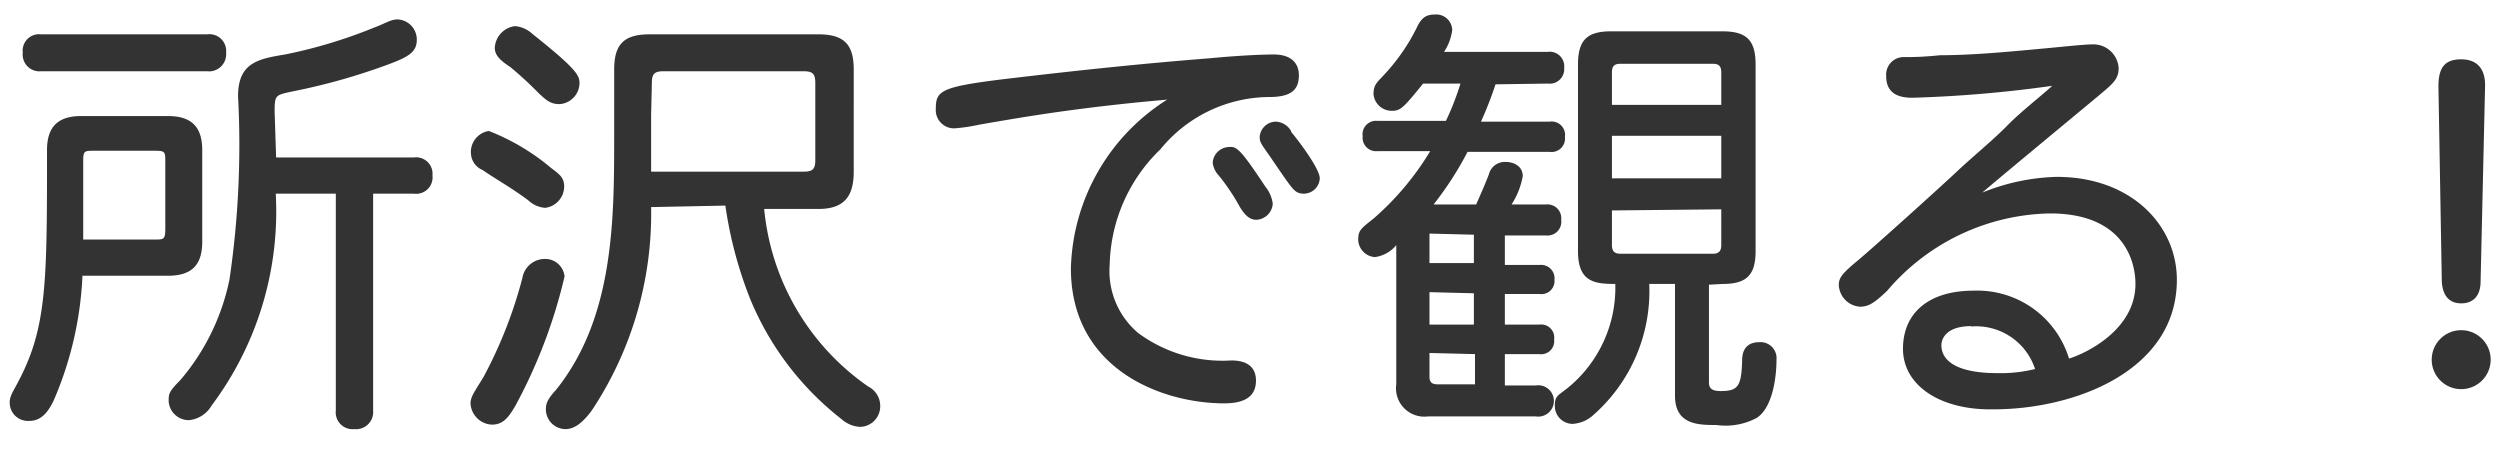 <svg xmlns="http://www.w3.org/2000/svg" viewBox="0 0 67 12.3">
  <defs>
    <style>
      .a {
        fill: #333;
      }
    </style>
  </defs>
  <g>
    <path class="a" d="M2.21,7.39a9.45,9.45,0,0,1-.77,3.34c-.13.27-.31.55-.65.55a.49.49,0,0,1-.53-.5c0-.18.12-.33.27-.63.73-1.42.73-2.66.73-6.13,0-.62.29-.91.92-.91H4.5c.63,0,.92.29.92.91V6.48c0,.63-.29.91-.92.91ZM1.1,1.91a.45.45,0,0,1-.49-.5A.44.44,0,0,1,1.1.92H5.55a.45.45,0,0,1,.51.49.46.46,0,0,1-.51.5ZM2.23,6.42h1.9c.27,0,.3,0,.3-.31V4.35c0-.29,0-.31-.3-.31H2.53c-.28,0-.3,0-.3.31ZM7.4,4.22h3.69a.44.44,0,0,1,.5.48.44.44,0,0,1-.5.49H10V11a.46.46,0,0,1-.51.5A.45.45,0,0,1,9,11V5.19H7.39a8.67,8.67,0,0,1-1.72,5.68.79.79,0,0,1-.6.39.54.54,0,0,1-.55-.51c0-.19,0-.25.31-.56a6,6,0,0,0,1.32-2.7,24.72,24.72,0,0,0,.23-4.91c0-.89.52-1,1.26-1.12A13.26,13.26,0,0,0,10,.75c.35-.13.47-.23.66-.23a.54.54,0,0,1,.51.55c0,.32-.22.45-.72.64a16.73,16.73,0,0,1-2.61.74c-.46.1-.48.09-.48.55Z"/>
    <path class="a" d="M13.82,10.86c-.21.37-.36.52-.64.52a.6.6,0,0,1-.57-.57c0-.18.12-.33.35-.71A12,12,0,0,0,14,7.45a.61.61,0,0,1,.59-.51.52.52,0,0,1,.54.47A13.88,13.88,0,0,1,13.82,10.86Zm.79-5.29a.73.73,0,0,1-.45-.2c-.47-.35-.94-.61-1.22-.81a.51.51,0,0,1-.32-.46.57.57,0,0,1,.48-.59,5.92,5.92,0,0,1,1.68,1c.23.17.34.26.34.49A.58.58,0,0,1,14.61,5.57ZM15,2.79c-.21,0-.32-.06-.56-.29a10,10,0,0,0-.76-.7c-.24-.16-.42-.3-.42-.52A.62.62,0,0,1,13.8.7a.78.78,0,0,1,.47.21c1.26,1,1.26,1.13,1.26,1.34A.57.57,0,0,1,15,2.79Zm2.45,2.76A9.53,9.53,0,0,1,15.86,11c-.23.31-.45.5-.71.5a.53.53,0,0,1-.52-.51c0-.13,0-.25.27-.54,1.56-1.94,1.56-4.57,1.56-6.83V1.86c0-.68.27-.94.95-.94h4.52c.68,0,.95.26.95.94V4.6c0,.68-.27,1-.95,1H20.48a6.54,6.54,0,0,0,2.79,4.76.58.58,0,0,1,.32.53.55.55,0,0,1-.54.55.81.81,0,0,1-.5-.21A7.89,7.89,0,0,1,20.1,8a11,11,0,0,1-.66-2.49Zm0-2.47c0,.72,0,1.21,0,1.52h4.09c.24,0,.31-.07.31-.31V2.22c0-.24-.07-.31-.31-.31H17.78c-.24,0-.31.07-.31.31Z"/>
    <path class="a" d="M26.25,3.34a4.87,4.87,0,0,1-.67.1.49.49,0,0,1-.5-.53c0-.49.14-.59,2-.81s3.57-.4,5.36-.54c.62-.06,1.3-.1,1.7-.1s.67.18.67.56-.2.58-.79.58A3.79,3.79,0,0,0,31.1,4a4.42,4.42,0,0,0-1.36,3.09,2.17,2.17,0,0,0,.77,1.84A3.81,3.81,0,0,0,33,9.66c.4,0,.66.16.66.54s-.24.61-.85.61c-1.67,0-4.11-.91-4.11-3.62a5.51,5.51,0,0,1,2.58-4.52C29,2.87,27.57,3.11,26.25,3.34ZM33.91,5a.91.91,0,0,1,.2.46.46.46,0,0,1-.44.43c-.17,0-.3-.11-.44-.34a5.49,5.49,0,0,0-.57-.85.6.6,0,0,1-.16-.34.45.45,0,0,1,.44-.42C33.14,3.92,33.25,4,33.91,5Zm.69-1.47c.24.29.77,1,.77,1.25a.43.43,0,0,1-.42.41c-.19,0-.26-.07-.41-.27s-.42-.61-.59-.85-.19-.28-.19-.41a.44.44,0,0,1,.43-.4A.5.5,0,0,1,34.6,3.51Z"/>
    <path class="a" d="M40.08,2.26a9.94,9.94,0,0,1-.39,1h1.84a.36.36,0,0,1,.41.41.36.36,0,0,1-.41.4h-2.2a8.85,8.85,0,0,1-.91,1.41h1.14c.13-.29.23-.52.34-.8a.44.44,0,0,1,.45-.34c.23,0,.46.12.46.38a2.06,2.06,0,0,1-.3.76h.92a.37.37,0,0,1,.41.41.37.37,0,0,1-.41.42h-1.1v.79h.94a.36.36,0,0,1,.39.4.35.35,0,0,1-.39.38h-.94V8.7h.92a.35.35,0,0,1,.4.4.35.35,0,0,1-.4.39h-.92v.84h.83a.42.42,0,1,1,0,.83H38.27a.76.76,0,0,1-.85-.86V6.57a.9.9,0,0,1-.57.32.48.48,0,0,1-.45-.46c0-.26.07-.3.42-.58a7.56,7.56,0,0,0,1.51-1.8H36.92a.36.36,0,0,1-.4-.4.36.36,0,0,1,.4-.41h1.83a7.15,7.15,0,0,0,.39-1h-1c-.54.66-.6.73-.85.73a.49.49,0,0,1-.48-.45c0-.23.08-.3.25-.48a5.27,5.27,0,0,0,.91-1.3c.12-.26.25-.35.47-.35a.43.43,0,0,1,.48.41,1.35,1.35,0,0,1-.22.59h2.78a.39.39,0,0,1,.44.43.39.39,0,0,1-.44.42Zm-1.77,4v.79H39.5V6.29Zm0,1.57V8.7H39.5V7.86Zm0,1.63v.63c0,.15.06.21.22.21h1V9.49ZM45.8,7.63v2.62c0,.18.11.23.32.23.47,0,.55-.14.57-.83,0-.33.18-.48.46-.48a.43.43,0,0,1,.46.47c0,.49-.11,1.29-.53,1.56a1.77,1.77,0,0,1-1.08.19c-.47,0-1.11,0-1.11-.78v-3H44.2a4.42,4.42,0,0,1-1.53,3.54.89.89,0,0,1-.53.21.48.48,0,0,1-.47-.5c0-.25.09-.26.34-.46a3.46,3.46,0,0,0,1.28-2.79c-.57,0-1-.06-1-.88v-5c0-.65.24-.89.88-.89h3c.64,0,.88.24.88.89v5c0,.64-.24.88-.88.88ZM43.2,2.81h2.93V1.94c0-.17-.07-.23-.22-.23H43.42c-.15,0-.22.06-.22.23Zm0,.83V4.78h2.93V3.64Zm0,2v.93c0,.16.07.23.22.23h2.49c.15,0,.22-.07.22-.23V5.61Z"/>
    <path class="a" d="M55.12,4.74c2,0,3.22,1.3,3.22,2.76,0,2.44-2.74,3.47-4.91,3.47C52,11,51,10.33,51,9.35s.71-1.56,1.89-1.56a2.57,2.57,0,0,1,2.56,1.82c.43-.13,1.78-.76,1.78-2,0-.62-.32-1.89-2.29-1.89a5.86,5.86,0,0,0-4.37,2.08c-.32.3-.48.42-.72.42a.61.61,0,0,1-.57-.58c0-.2.09-.31.51-.66s2.25-2,2.64-2.37,1-.87,1.36-1.24S54.66,2.61,55,2.3a33.71,33.71,0,0,1-3.75.32c-.46,0-.7-.18-.7-.58A.47.47,0,0,1,51,1.53c.26,0,.5,0,1-.05.93,0,2-.11,2.88-.19.52-.05,1-.1,1.18-.1a.68.68,0,0,1,.72.63c0,.3-.15.42-.52.73s-3.14,2.6-3.13,2.61A5.64,5.64,0,0,1,55.12,4.74Zm-2.29,4c-.66,0-.8.33-.8.51s.06.75,1.51.75a3.82,3.82,0,0,0,1-.11A1.66,1.66,0,0,0,52.83,8.75Z"/>
    <path class="a" d="M66.75,9.64A.79.79,0,1,1,66,8.85.79.79,0,0,1,66.75,9.64Zm-1.4-7.33c0-.51.18-.72.61-.72s.65.26.64.72l-.12,5.23c0,.37-.18.59-.52.59s-.5-.23-.52-.59Z"/>
  </g>
</svg>
